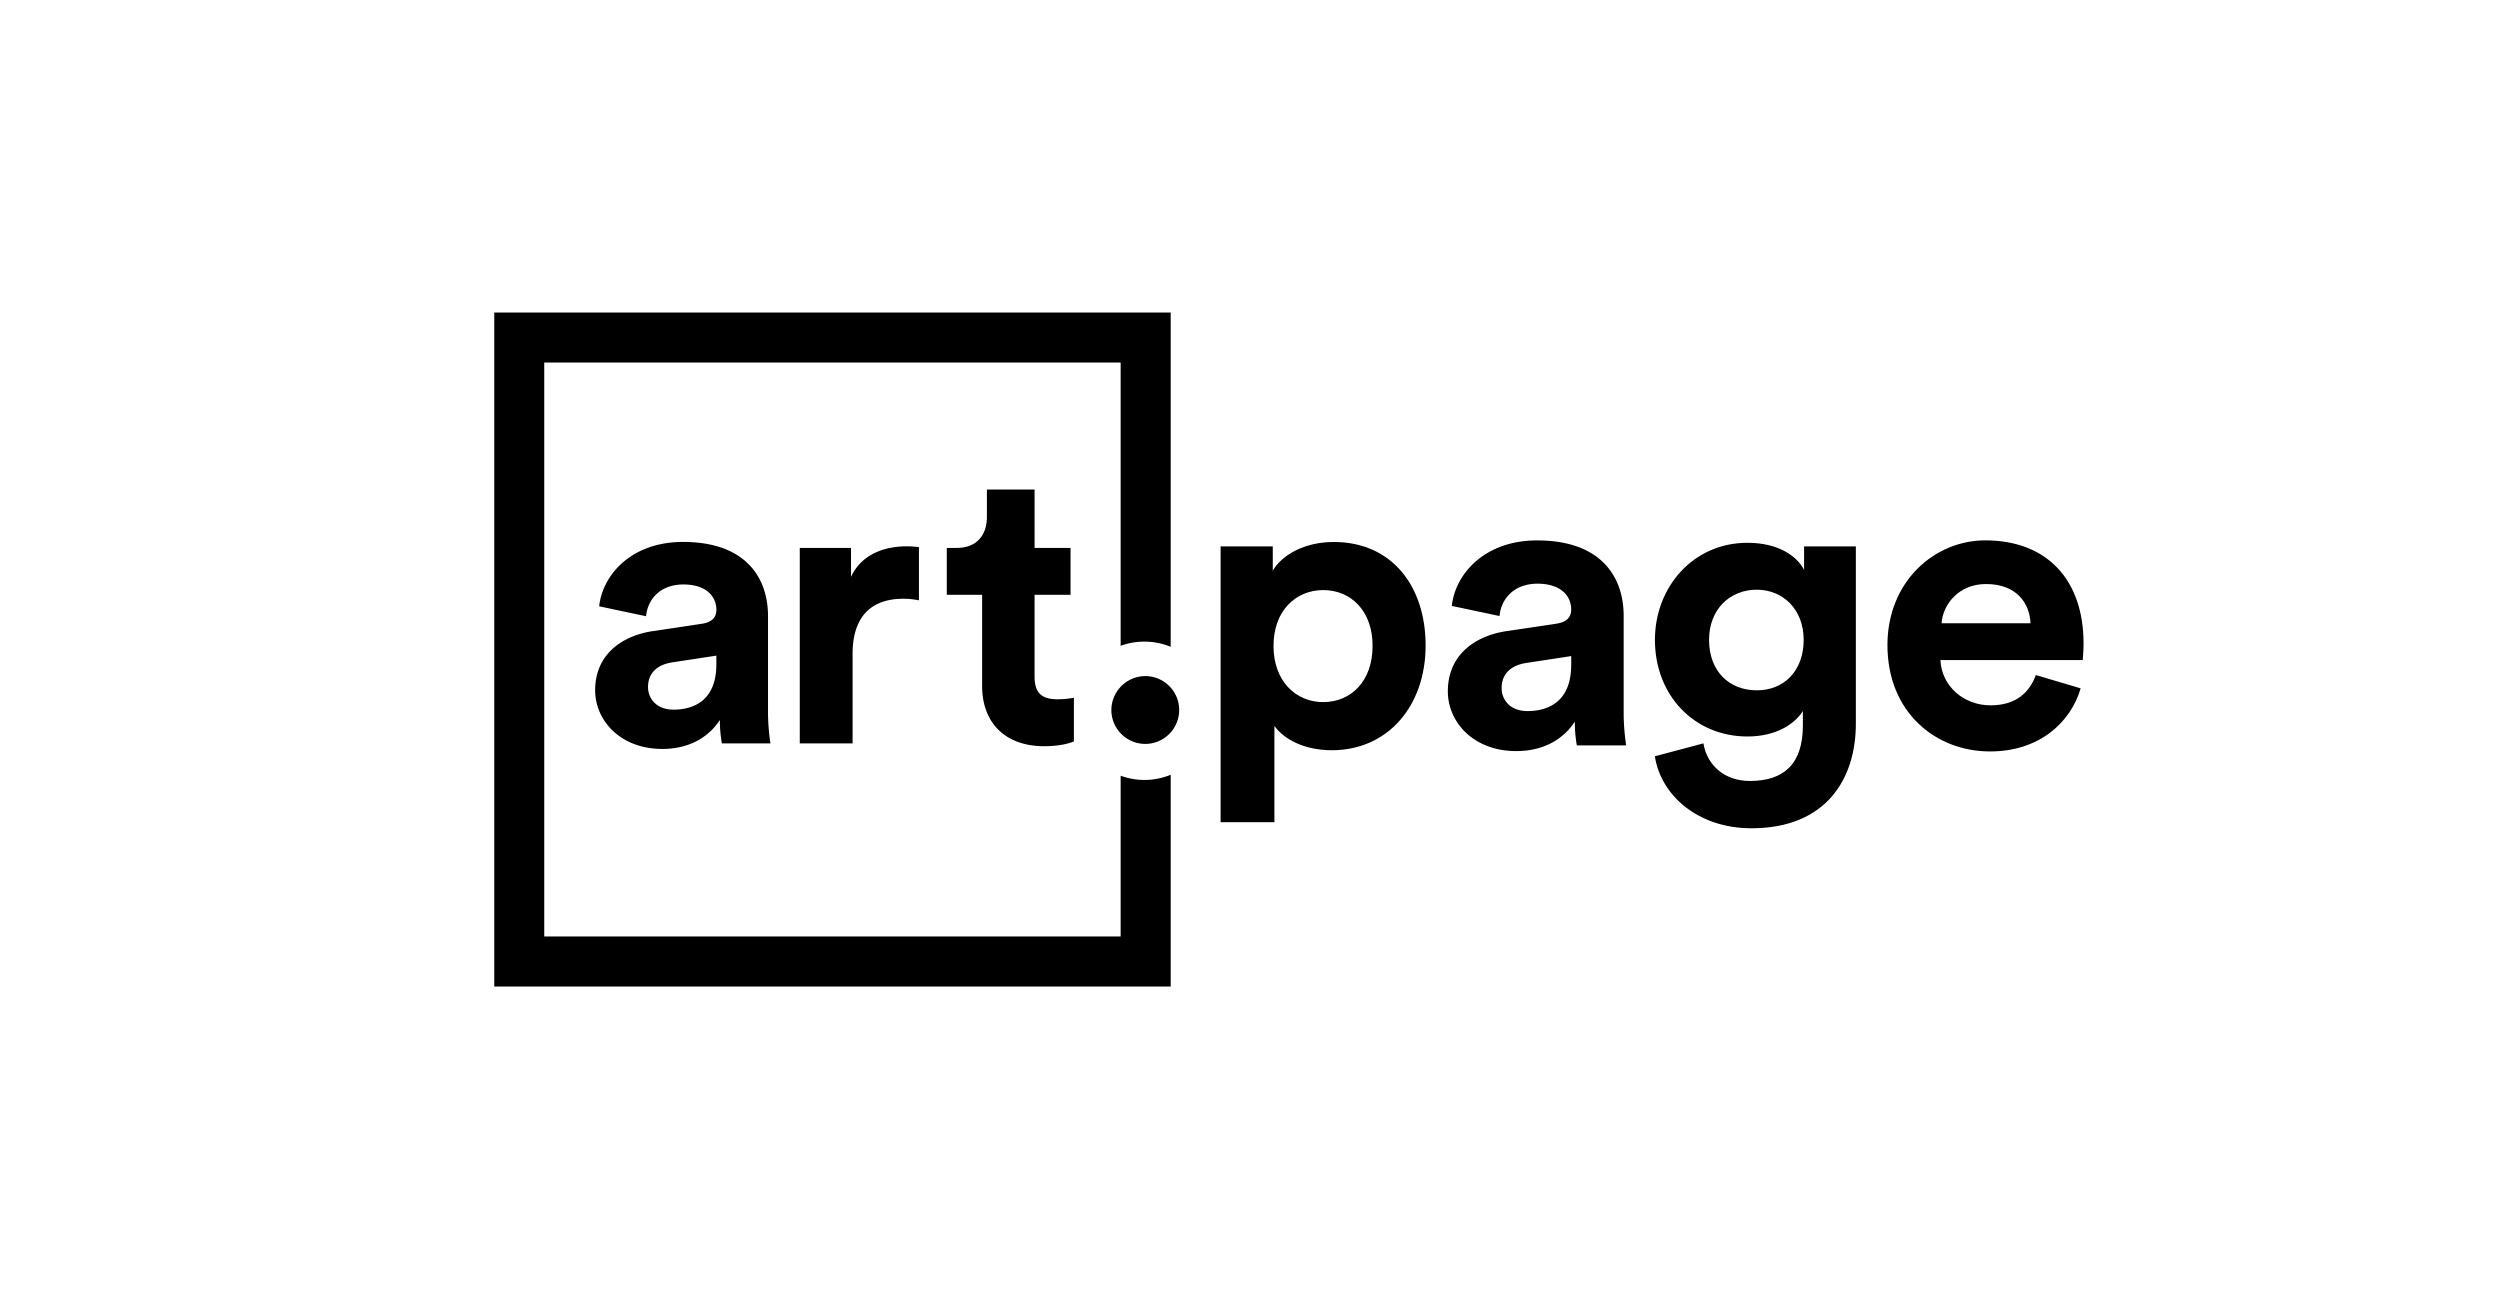 <svg id="Layer_1" data-name="Layer 1" xmlns="http://www.w3.org/2000/svg" viewBox="0 0 1485.74 772.44"><path d="M680.09,463.52A41,41,0,0,1,666,461v95.52H323.44V215.45H666V383.8a41.21,41.21,0,0,1,29.74.59V185.72h-402V586.29h402V460.44A41,41,0,0,1,680.09,463.52Z"/><path d="M388.42,375,417,370.71c6.61-.94,8.74-4.25,8.74-8.26,0-8.26-6.38-15.11-19.6-15.11-13.69,0-21.25,8.73-22.19,18.89l-27.86-5.91c1.89-18.18,18.65-38.25,49.82-38.25,36.83,0,50.52,20.78,50.52,44.16v57.14a129.74,129.74,0,0,0,1.42,18.41H429a79.44,79.44,0,0,1-1.18-13.93c-5.9,9.21-17,17.24-34.23,17.24-24.79,0-39.9-16.77-39.9-34.95C353.72,389.36,369.06,377.8,388.42,375Zm37.31,19.84v-5.2l-26.21,4c-8,1.19-14.4,5.67-14.4,14.64,0,6.85,5,13.46,15.11,13.46C413.45,421.71,425.73,415.34,425.73,394.8Z"/><path d="M546.13,356.78a47.1,47.1,0,0,0-9.44-.94c-16.05,0-30,7.79-30,32.82v53.12H475.3V325.62h30.46v17.23c7.08-15.35,23.14-18.18,33.06-18.18a73.23,73.23,0,0,1,7.31.47Z"/><path d="M614.84,325.62h21.38v27.86H614.84v48.64c0,10.15,4.72,13.45,13.69,13.45a45.74,45.74,0,0,0,9.68-.94v26c-2.83,1.18-8.5,2.84-17.71,2.84-22.66,0-36.83-13.46-36.83-35.89V353.48h-21V325.62h5.9c12.28,0,17.94-8,17.94-18.42V290.91h28.34Z"/><path d="M680.64,401.8A20.15,20.15,0,1,1,660.48,422,20.27,20.27,0,0,1,680.64,401.8Z"/><path d="M725.4,488.63V324.74h31v14.42c5.29-9.13,18.51-17.06,36.29-17.06,34.61,0,54.55,26.43,54.55,61.52,0,35.8-22.35,62.24-55.75,62.24-16.34,0-28.36-6.49-34.12-14.42v57.19Zm61-137.94c-16.34,0-29.56,12.26-29.56,33.17s13.22,33.4,29.56,33.4,29.32-12.26,29.32-33.4C815.76,363,802.78,350.69,786.44,350.69Z"/><path d="M895.78,375l29.08-4.33c6.73-1,8.89-4.33,8.89-8.41,0-8.41-6.49-15.38-20-15.38-13.94,0-21.63,8.89-22.59,19.22l-28.35-6c1.92-18.51,19-38.93,50.7-38.93,37.49,0,51.43,21.14,51.43,44.93v58.16A132.41,132.41,0,0,0,966.43,443H937.11a80.09,80.09,0,0,1-1.2-14.17c-6,9.37-17.3,17.54-34.84,17.54-25.24,0-40.62-17.06-40.62-35.57C860.45,389.62,876.07,377.85,895.78,375Zm38,20.18v-5.28L907.07,394c-8.17,1.2-14.66,5.77-14.66,14.9,0,7,5.05,13.7,15.38,13.7C921.25,422.55,933.75,416.06,933.75,395.15Z"/><path d="M1012.32,441.77c2.16,13,12.5,22.35,27.64,22.35,20.18,0,31.48-10.09,31.48-32.92v-8.65c-4.81,7.69-15.86,15.14-32.92,15.14-31.49,0-55-24.27-55-57.44,0-31.24,22.59-57.67,55-57.67,18.74,0,29.55,8.17,33.64,16.1V324.74h30.76v105.5c0,32.44-17.54,62-62,62-32.44,0-54.07-20.19-57.44-42.78Zm59.6-61.52c0-18.26-12.5-29.8-27.88-29.8-15.86,0-28.35,11.54-28.35,29.8,0,18.51,11.77,30,28.35,30C1060.38,410.29,1071.92,398.52,1071.92,380.25Z"/><path d="M1236.53,409.09c-6,20.43-24.76,37.49-53.83,37.49-32.45,0-61-23.31-61-63.2,0-37.73,27.87-62.24,58.15-62.24,36.53,0,58.4,23.31,58.4,61.28,0,4.56-.48,9.37-.48,9.85h-84.59c.72,15.62,13.94,26.91,29.8,26.91,14.9,0,23.07-7.45,26.91-18Zm-29.8-38.69c-.48-11.78-8.17-23.31-26.44-23.31-16.58,0-25.71,12.5-26.43,23.31Z"/></svg>